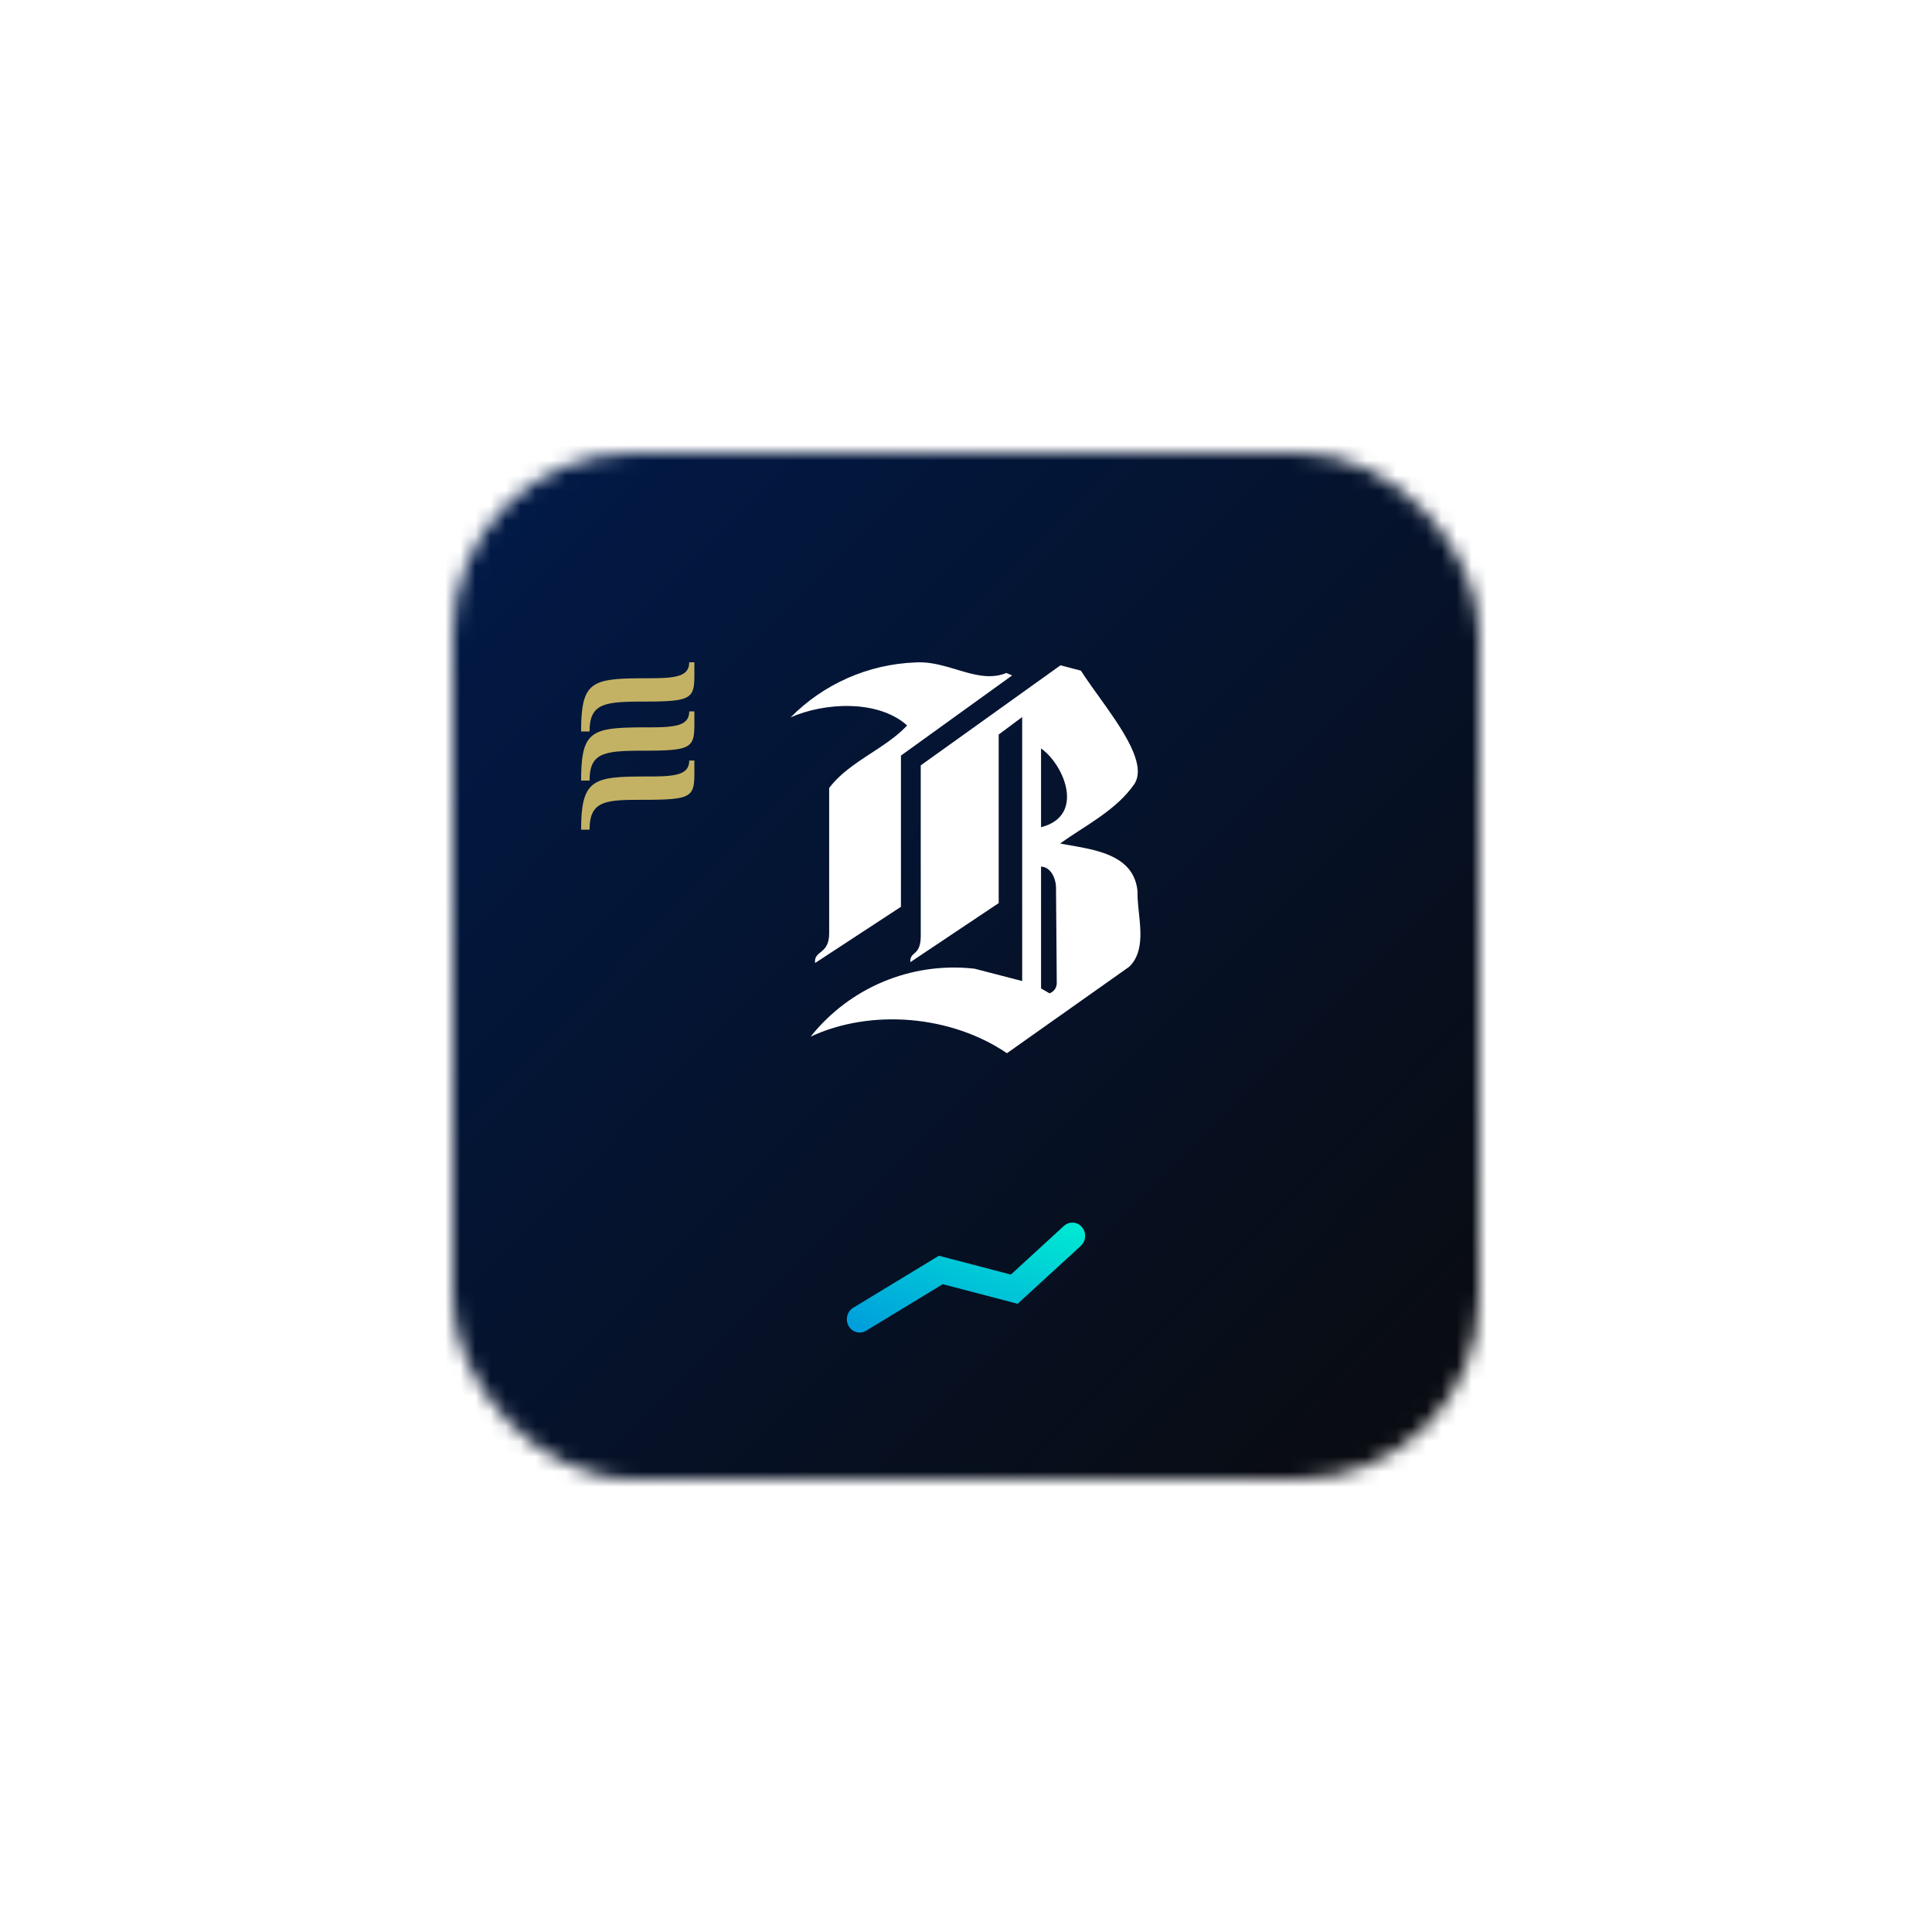 <svg width="128" height="128" viewBox="0 0 128 128" fill="none" xmlns="http://www.w3.org/2000/svg">
<g filter="url(#filter0_d_3_7026)">
<mask id="mask0_3_7026" style="mask-type:alpha" maskUnits="userSpaceOnUse" x="30" y="30" width="68" height="68">
<rect x="30" y="30" width="68" height="68" rx="12" fill="#C4C4C4"/>
</mask>
<g mask="url(#mask0_3_7026)">
<rect x="26" y="26" width="76" height="76" fill="url(#paint0_linear_3_7026)"/>
<path fill-rule="evenodd" clip-rule="evenodd" d="M46.004 44.748V43.879H45.663C45.663 44.549 45.197 44.795 44.37 44.885L44.295 44.893C44.258 44.896 44.219 44.9 44.179 44.903L44.1 44.908C44.073 44.91 44.046 44.912 44.018 44.913L43.935 44.918L43.892 44.92L43.806 44.923L43.718 44.926L43.628 44.928L43.49 44.931L43.396 44.933L43.3 44.934L43.203 44.934L43.053 44.935L42.566 44.935L42.112 44.94L41.931 44.943L41.756 44.946C39.059 45.012 38.5 45.46 38.5 48.461H39.059C39.059 46.946 39.7 46.589 41.337 46.506L41.454 46.501C41.514 46.498 41.574 46.496 41.636 46.494L41.762 46.49L41.891 46.488L42.023 46.485L42.16 46.484L42.299 46.483L42.838 46.481L43.014 46.48L43.184 46.479L43.267 46.478L43.427 46.476L43.505 46.474L43.655 46.471L43.8 46.467C45.781 46.406 45.995 46.102 46.003 44.839L46.004 44.748ZM46.004 47.133V48.001L46.003 48.093C45.994 49.371 45.776 49.667 43.728 49.723L43.581 49.727L43.427 49.729C43.375 49.73 43.321 49.731 43.267 49.731L43.1 49.733L42.927 49.734L42.299 49.736L42.091 49.738L41.957 49.74C41.913 49.741 41.869 49.742 41.826 49.742L41.699 49.746L41.575 49.749C39.761 49.812 39.059 50.128 39.059 51.715H38.5C38.5 48.649 39.083 48.248 41.931 48.196L42.112 48.193L42.576 48.189L43.002 48.189L43.203 48.188L43.396 48.186L43.537 48.184L43.628 48.182L43.718 48.179L43.762 48.178L43.849 48.175L43.935 48.171L44.018 48.167L44.1 48.162L44.179 48.156L44.219 48.153L44.296 48.146C45.169 48.063 45.663 47.823 45.663 47.133H46.004ZM46.004 50.387V51.256L46.003 51.347C45.995 52.583 45.791 52.9 43.928 52.971L43.791 52.975L43.647 52.979L43.573 52.981L43.421 52.984L43.342 52.985L43.18 52.987L43.012 52.988L42.456 52.99L42.448 52.99L42.36 52.99L42.163 52.991L42.029 52.991L41.964 52.992L41.836 52.993L41.773 52.994L41.649 52.996L41.529 52.999L41.412 53.003C39.754 53.065 39.059 53.394 39.059 54.969H38.5C38.5 51.872 39.192 51.488 42.029 51.449L42.208 51.447L42.602 51.444L43.002 51.443L43.203 51.443L43.349 51.441L43.49 51.44L43.583 51.438L43.673 51.435L43.762 51.433L43.849 51.43L43.935 51.426L44.018 51.422C44.046 51.42 44.073 51.418 44.1 51.416L44.179 51.411C44.206 51.409 44.232 51.407 44.257 51.404L44.333 51.397C45.183 51.311 45.663 51.067 45.663 50.387H46.004Z" fill="#C4B264"/>
<path fill-rule="evenodd" clip-rule="evenodd" d="M70.261 44.078L71.611 44.432C71.799 44.724 72.01 45.03 72.231 45.345L72.343 45.503L72.457 45.663L72.746 46.067L72.981 46.396L73.158 46.644L73.276 46.81C73.295 46.837 73.315 46.865 73.335 46.893L73.451 47.059C74.752 48.92 75.885 50.818 75.152 51.947C74.572 52.79 73.787 53.462 72.945 54.065L72.834 54.143L72.724 54.221C72.705 54.233 72.686 54.246 72.668 54.259L72.556 54.336L72.445 54.412C72.426 54.424 72.407 54.437 72.389 54.45L72.22 54.562L72.051 54.674L71.938 54.748L71.713 54.894L71.364 55.122C70.977 55.373 70.597 55.624 70.237 55.884L70.295 55.895L70.412 55.917L70.531 55.939L70.652 55.961L71.283 56.073L71.413 56.096L71.544 56.12C71.566 56.125 71.588 56.129 71.61 56.133L71.742 56.158C71.764 56.163 71.786 56.167 71.808 56.172L71.941 56.199C73.531 56.532 75.145 57.129 75.356 58.982L75.364 59.06L75.363 59.106C75.359 59.395 75.38 59.705 75.41 60.026L75.425 60.175L75.48 60.706L75.49 60.815L75.501 60.923L75.511 61.031L75.52 61.139L75.525 61.211L75.531 61.283L75.536 61.355L75.542 61.463L75.547 61.571L75.55 61.642L75.552 61.714C75.552 61.726 75.553 61.738 75.553 61.749L75.554 61.821C75.554 61.833 75.554 61.844 75.554 61.856L75.554 61.927C75.554 61.95 75.554 61.974 75.554 61.997L75.552 62.068C75.531 62.815 75.362 63.512 74.829 64.033L74.804 64.057L66.713 69.778C63.028 67.273 57.725 66.807 53.707 68.679C56.288 65.436 60.34 63.738 64.453 64.167L64.578 64.181L67.722 64.997V47.507L66.166 48.665V59.833L60.31 63.747C60.298 63.512 60.36 63.387 60.451 63.286L60.469 63.267L60.488 63.248L60.507 63.229L60.537 63.202L60.609 63.136L60.631 63.117L60.652 63.097C60.656 63.093 60.659 63.09 60.663 63.086L60.684 63.065C60.688 63.061 60.691 63.057 60.694 63.054L60.716 63.031C60.863 62.865 60.995 62.609 61.001 62.049L61.002 62.008V50.708L70.261 44.078ZM68.972 57.414V65.488L69.531 65.808V65.809C69.814 65.714 70.006 65.451 70.012 65.153L70.011 65.016L70.001 63.473L69.964 58.908C69.982 58.182 69.604 57.447 68.992 57.415L68.972 57.414ZM66.675 44.586L67.055 44.751L59.69 50.06V60.078L54.003 63.801C53.969 63.5 54.073 63.345 54.222 63.209L54.248 63.185L54.275 63.162L54.331 63.117L54.403 63.058L54.432 63.033L54.462 63.008L54.491 62.983C54.717 62.781 54.935 62.492 54.935 61.83V52.206C55.49 51.463 56.257 50.878 57.062 50.333L57.19 50.247C57.211 50.233 57.233 50.219 57.254 50.204L57.382 50.119L57.639 49.95L57.96 49.74L58.151 49.614L58.278 49.529L58.404 49.444C59.032 49.019 59.626 48.578 60.099 48.061C58.157 46.33 54.605 46.543 52.379 47.528C54.57 45.311 57.52 44.01 60.631 43.889C61.357 43.84 62.054 43.984 62.732 44.172L62.855 44.206C62.875 44.212 62.895 44.218 62.916 44.224L63.038 44.259L63.221 44.313L63.583 44.422L63.703 44.457L63.823 44.492L63.942 44.526C64.876 44.789 65.779 44.953 66.675 44.586ZM68.972 49.584V54.806C71.889 54.062 70.536 50.737 69.018 49.617L68.972 49.584Z" fill="white"/>
<path fill-rule="evenodd" clip-rule="evenodd" d="M70.488 81.219L66.972 84.444L62.203 83.197L56.527 86.643C56.124 86.888 55.987 87.428 56.223 87.849C56.38 88.129 56.663 88.286 56.954 88.286C57.099 88.286 57.246 88.247 57.379 88.166L62.459 85.081L67.422 86.379L71.606 82.542C71.957 82.221 71.991 81.664 71.682 81.299C71.515 81.101 71.281 81 71.046 81C70.848 81 70.649 81.072 70.488 81.219Z" fill="url(#paint1_linear_3_7026)"/>
</g>
</g>
<defs>
<filter id="filter0_d_3_7026" x="0.98" y="0.98" width="126.04" height="126.04" filterUnits="userSpaceOnUse" color-interpolation-filters="sRGB">
<feFlood flood-opacity="0" result="BackgroundImageFix"/>
<feColorMatrix in="SourceAlpha" type="matrix" values="0 0 0 0 0 0 0 0 0 0 0 0 0 0 0 0 0 0 127 0" result="hardAlpha"/>
<feOffset/>
<feGaussianBlur stdDeviation="14.51"/>
<feColorMatrix type="matrix" values="0 0 0 0 0.741 0 0 0 0 0.892 0 0 0 0 0.839 0 0 0 0.6 0"/>
<feBlend mode="screen" in2="BackgroundImageFix" result="effect1_dropShadow_3_7026"/>
<feBlend mode="normal" in="SourceGraphic" in2="effect1_dropShadow_3_7026" result="shape"/>
</filter>
<linearGradient id="paint0_linear_3_7026" x1="26" y1="26" x2="102.003" y2="100.736" gradientUnits="userSpaceOnUse">
<stop stop-color="#001B4C"/>
<stop offset="1" stop-color="#0A0A0B"/>
</linearGradient>
<linearGradient id="paint1_linear_3_7026" x1="64" y1="91.929" x2="69.544" y2="79.916" gradientUnits="userSpaceOnUse">
<stop stop-color="#009CDC"/>
<stop offset="1" stop-color="#00EBD3"/>
</linearGradient>
</defs>
</svg>
